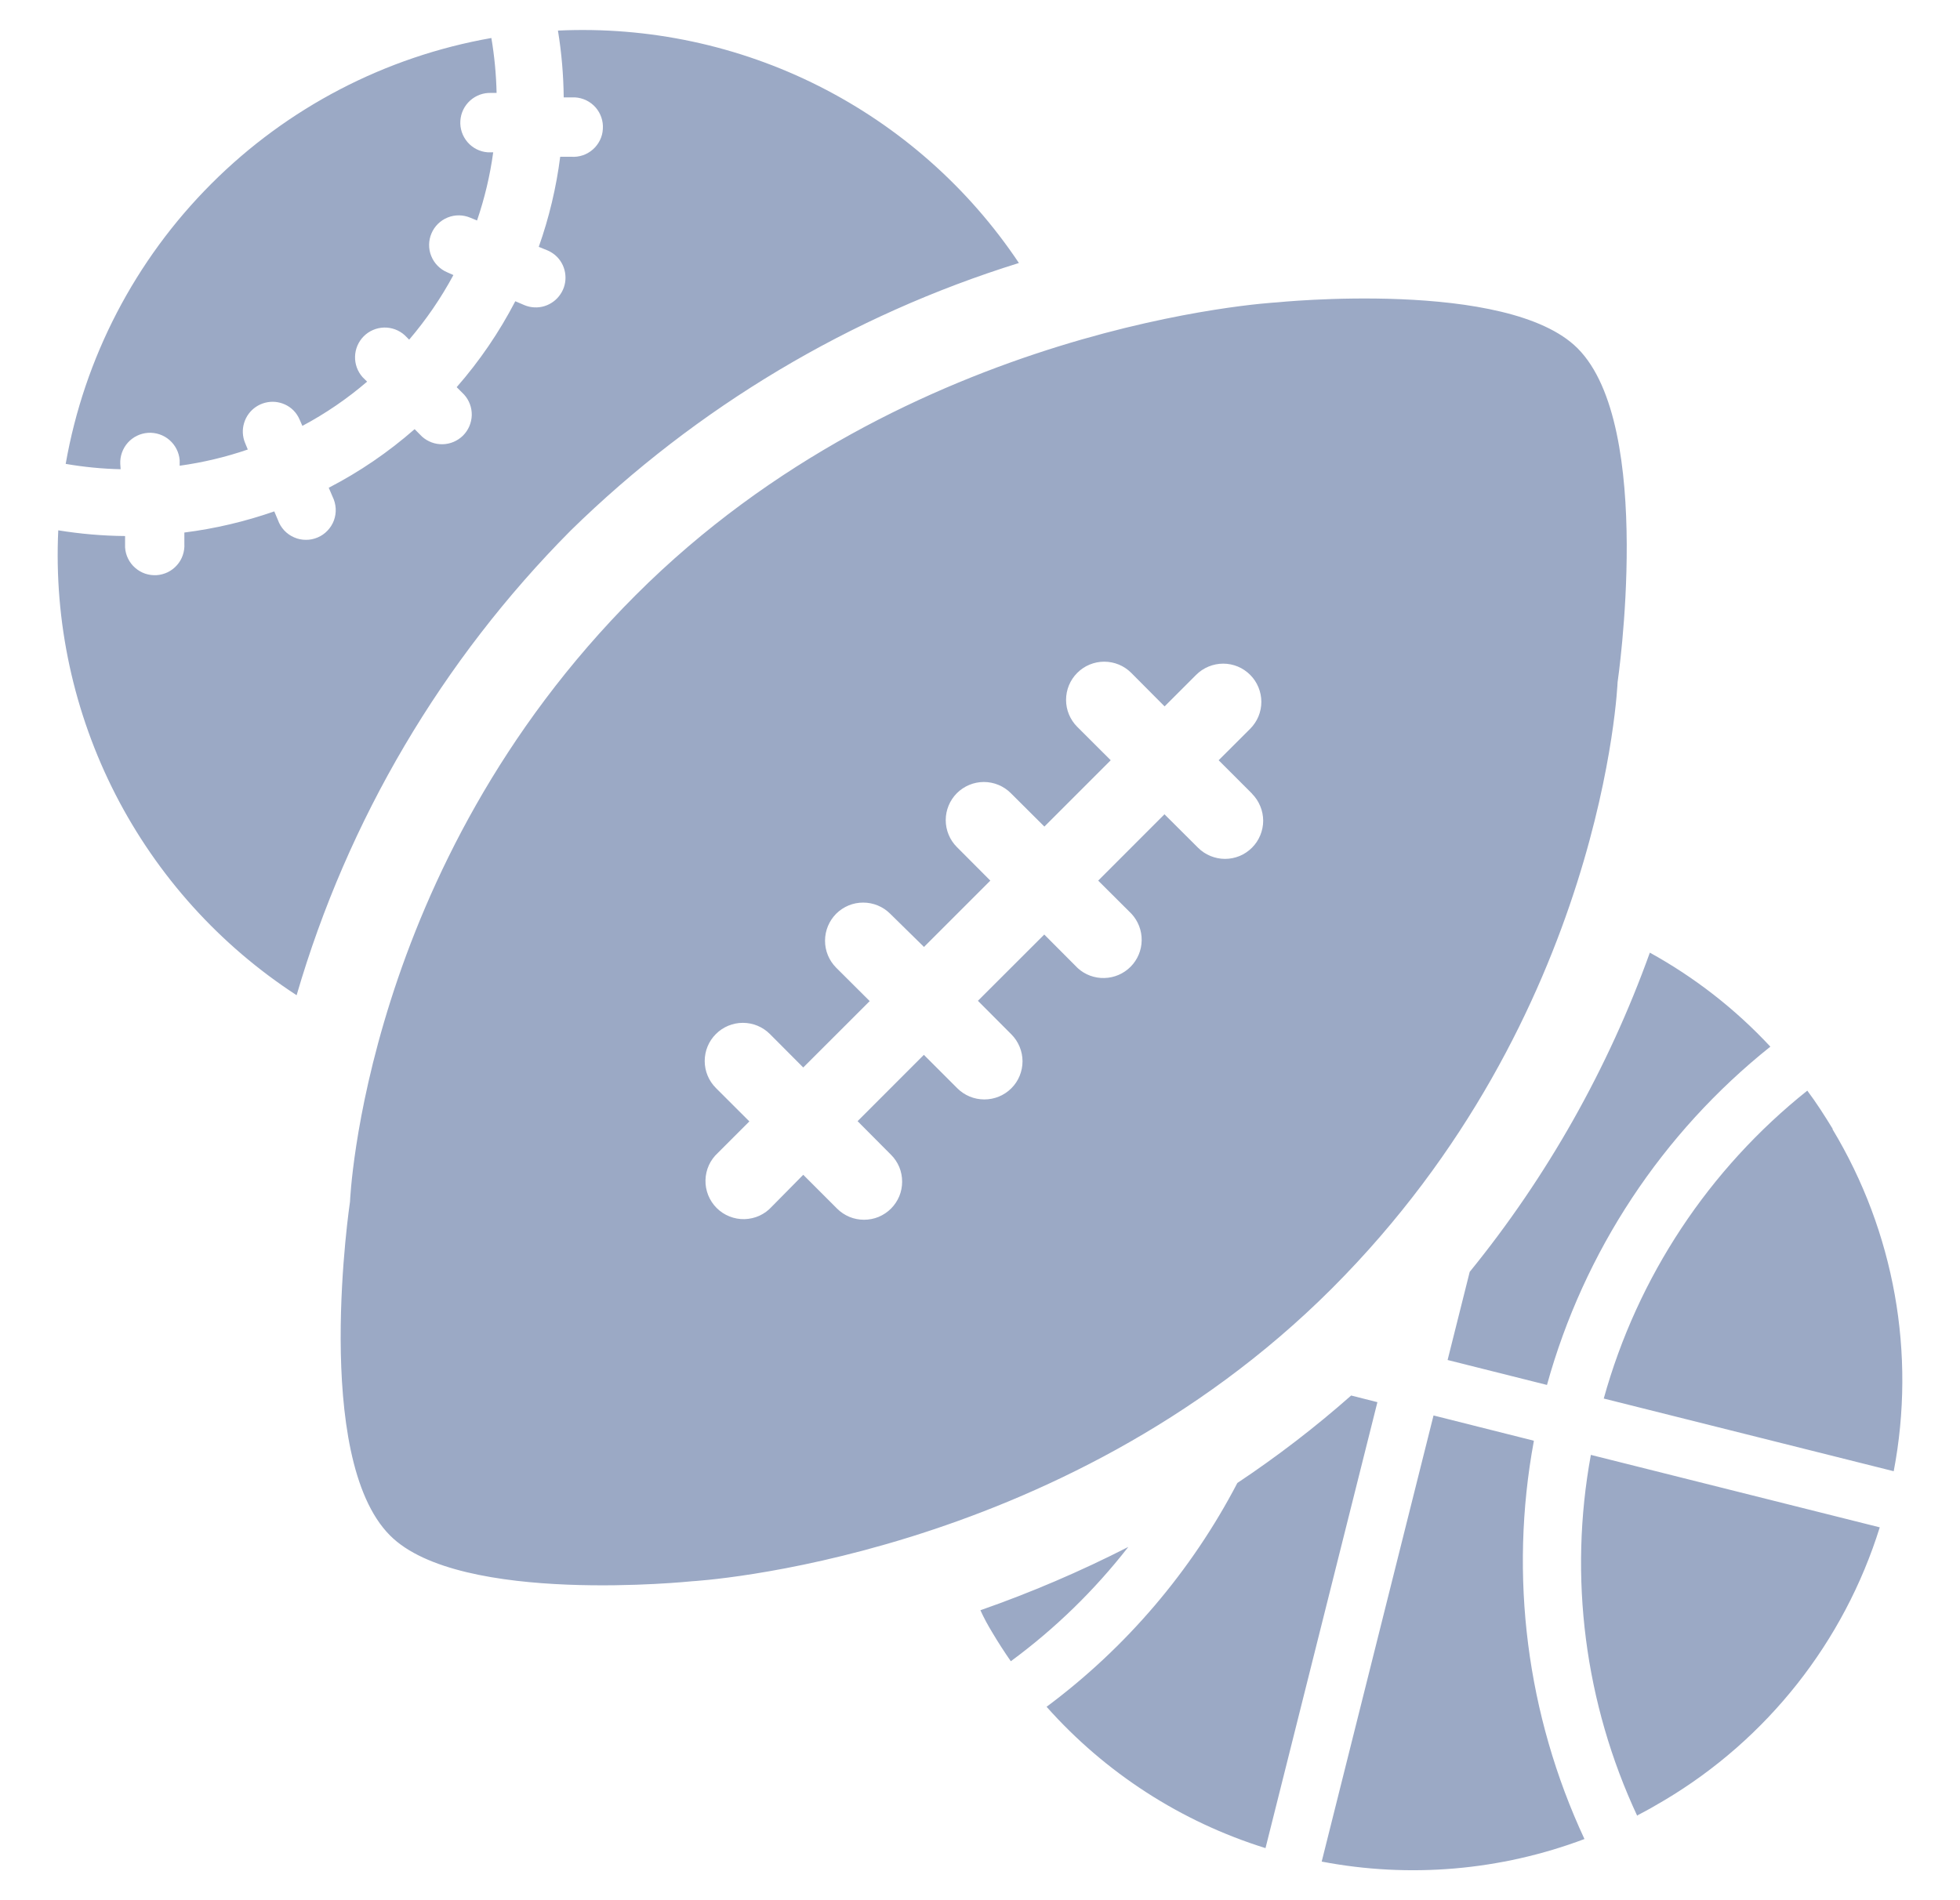 <svg xmlns="http://www.w3.org/2000/svg" width="33" height="32" viewBox="0 0 33 32" fill="none">
    <path d="M23.191 23.613L21.307 31.123C19.885 30.68 18.611 29.857 17.621 28.743C18.962 27.745 20.06 26.456 20.833 24.974C21.504 24.527 22.145 24.035 22.749 23.501L23.191 23.613ZM24.373 22.903L26.046 23.323C26.668 21.075 27.985 19.081 29.807 17.626C29.219 16.994 28.534 16.46 27.778 16.043C27.077 17.993 26.052 19.811 24.745 21.419L24.373 22.903ZM16.709 27.495C16.807 27.66 16.911 27.821 17.019 27.976C17.764 27.428 18.429 26.78 18.997 26.051C18.193 26.462 17.36 26.819 16.507 27.117C16.564 27.244 16.634 27.372 16.709 27.495ZM27.567 30.572C27.721 30.493 27.87 30.409 28.02 30.319C29.756 29.287 31.048 27.649 31.649 25.721L26.785 24.501C26.407 26.56 26.681 28.686 27.567 30.583V30.572ZM25.824 24.262L24.136 23.837L22.253 31.35C23.734 31.633 25.265 31.502 26.677 30.97C25.704 28.88 25.406 26.539 25.824 24.273V24.262ZM30.855 19.008C30.721 18.789 30.581 18.569 30.429 18.367C28.769 19.691 27.57 21.505 27.002 23.552L31.884 24.776C32.262 22.796 31.895 20.746 30.855 19.019V19.008ZM17.155 4.429C16.309 3.163 15.15 2.137 13.79 1.451C12.43 0.765 10.916 0.443 9.394 0.515C9.455 0.887 9.487 1.263 9.491 1.64H9.682C9.748 1.644 9.812 1.661 9.872 1.69C9.931 1.719 9.984 1.759 10.027 1.808C10.071 1.858 10.104 1.916 10.125 1.978C10.146 2.04 10.155 2.106 10.15 2.172C10.147 2.238 10.13 2.302 10.101 2.361C10.072 2.42 10.032 2.473 9.982 2.517C9.933 2.56 9.875 2.594 9.813 2.615C9.75 2.636 9.684 2.645 9.619 2.64H9.432C9.366 3.157 9.245 3.666 9.071 4.157L9.221 4.218C9.28 4.244 9.334 4.28 9.379 4.326C9.46 4.409 9.509 4.516 9.519 4.631C9.53 4.746 9.5 4.861 9.435 4.956C9.371 5.052 9.275 5.122 9.165 5.156C9.055 5.189 8.936 5.183 8.83 5.139L8.676 5.073C8.406 5.593 8.075 6.079 7.689 6.52L7.814 6.645C7.9 6.74 7.946 6.865 7.943 6.993C7.939 7.122 7.887 7.244 7.796 7.335C7.705 7.425 7.583 7.478 7.455 7.481C7.326 7.485 7.202 7.438 7.106 7.353L6.981 7.227C6.541 7.613 6.055 7.945 5.535 8.214L5.601 8.368C5.631 8.429 5.648 8.496 5.652 8.564C5.656 8.632 5.645 8.7 5.622 8.764C5.598 8.828 5.561 8.887 5.514 8.936C5.467 8.986 5.41 9.025 5.348 9.051C5.285 9.078 5.217 9.092 5.149 9.091C5.081 9.091 5.013 9.077 4.951 9.049C4.888 9.022 4.832 8.982 4.785 8.932C4.739 8.882 4.703 8.824 4.68 8.759L4.618 8.612C4.127 8.783 3.62 8.903 3.104 8.968V9.155C3.108 9.22 3.099 9.286 3.078 9.348C3.057 9.41 3.024 9.468 2.98 9.517C2.937 9.566 2.884 9.607 2.825 9.636C2.766 9.664 2.702 9.682 2.637 9.686C2.571 9.69 2.506 9.681 2.443 9.66C2.381 9.639 2.324 9.605 2.275 9.562C2.225 9.519 2.185 9.466 2.156 9.407C2.127 9.348 2.11 9.284 2.106 9.219V9.027C1.729 9.024 1.353 8.991 0.981 8.931C0.908 10.472 1.241 12.006 1.945 13.38C2.649 14.753 3.7 15.918 4.994 16.76C5.855 13.806 7.442 11.115 9.61 8.933C11.733 6.855 14.319 5.311 17.155 4.429ZM2.025 7.812C2.019 7.681 2.065 7.553 2.152 7.455C2.24 7.357 2.362 7.298 2.493 7.289C2.624 7.281 2.754 7.324 2.853 7.41C2.952 7.496 3.014 7.617 3.025 7.748V7.843C3.415 7.789 3.799 7.698 4.172 7.57L4.126 7.458C4.082 7.351 4.076 7.233 4.11 7.123C4.143 7.012 4.213 6.917 4.309 6.852C4.404 6.788 4.519 6.758 4.634 6.768C4.749 6.779 4.857 6.828 4.939 6.909C4.984 6.954 5.02 7.008 5.045 7.067L5.091 7.172C5.48 6.965 5.846 6.715 6.181 6.427L6.106 6.353C6.02 6.257 5.974 6.132 5.978 6.004C5.981 5.876 6.034 5.754 6.124 5.663C6.215 5.572 6.337 5.52 6.466 5.516C6.594 5.513 6.719 5.559 6.814 5.645L6.889 5.72C7.175 5.385 7.425 5.02 7.634 4.632L7.528 4.585C7.407 4.533 7.31 4.435 7.261 4.312C7.211 4.19 7.213 4.052 7.265 3.93C7.316 3.809 7.415 3.712 7.537 3.663C7.66 3.613 7.798 3.615 7.92 3.667L8.032 3.713C8.159 3.34 8.251 2.956 8.304 2.565H8.21C8.079 2.555 7.957 2.493 7.872 2.394C7.786 2.294 7.742 2.165 7.751 2.034C7.759 1.903 7.818 1.781 7.916 1.693C8.014 1.605 8.142 1.559 8.273 1.565H8.361C8.354 1.255 8.325 0.946 8.273 0.64C6.487 0.954 4.84 1.811 3.558 3.095C2.275 4.378 1.419 6.025 1.106 7.812C1.412 7.865 1.721 7.895 2.031 7.902L2.025 7.812ZM27.235 11.487C27.235 11.487 27.015 17.109 22.422 21.701C17.828 26.292 11.652 26.629 11.652 26.629C11.652 26.629 7.742 27.038 6.568 25.859C5.249 24.541 5.893 20.237 5.893 20.237C5.893 20.237 6.113 14.612 10.704 10.021C15.296 5.429 21.488 5.093 21.488 5.093C21.488 5.093 25.387 4.691 26.561 5.865C27.87 7.175 27.235 11.487 27.235 11.487ZM21.081 13.366L20.518 12.803L21.048 12.274C21.108 12.214 21.155 12.143 21.188 12.066C21.22 11.988 21.237 11.904 21.237 11.82C21.237 11.735 21.22 11.652 21.188 11.574C21.156 11.496 21.109 11.425 21.049 11.365C20.989 11.305 20.919 11.258 20.841 11.225C20.763 11.193 20.679 11.176 20.595 11.176C20.511 11.176 20.427 11.193 20.349 11.225C20.271 11.257 20.2 11.304 20.14 11.364L19.608 11.896L19.046 11.331C18.925 11.21 18.762 11.143 18.591 11.143C18.421 11.143 18.257 11.211 18.137 11.332C18.016 11.453 17.949 11.616 17.949 11.787C17.949 11.957 18.017 12.12 18.138 12.241L18.701 12.803L17.584 13.92L17.019 13.357C16.899 13.237 16.735 13.169 16.565 13.169C16.395 13.169 16.232 13.237 16.111 13.357C15.991 13.478 15.923 13.641 15.923 13.811C15.923 13.982 15.991 14.145 16.111 14.265L16.674 14.83L15.557 15.947L14.988 15.388C14.868 15.268 14.704 15.2 14.534 15.2C14.364 15.199 14.2 15.267 14.079 15.387C13.959 15.508 13.891 15.671 13.891 15.841C13.89 16.012 13.958 16.175 14.078 16.296L14.643 16.859L13.524 17.977L12.962 17.413C12.841 17.292 12.678 17.225 12.507 17.225C12.337 17.225 12.173 17.293 12.053 17.414C11.932 17.534 11.865 17.698 11.865 17.868C11.865 18.039 11.933 18.202 12.054 18.323L12.617 18.885L12.087 19.415C12.023 19.474 11.971 19.544 11.935 19.623C11.899 19.703 11.88 19.788 11.878 19.875C11.876 19.962 11.892 20.048 11.924 20.128C11.957 20.209 12.005 20.282 12.066 20.343C12.128 20.405 12.201 20.453 12.282 20.485C12.362 20.517 12.449 20.533 12.535 20.531C12.622 20.528 12.708 20.509 12.787 20.473C12.866 20.436 12.936 20.385 12.995 20.32L13.524 19.784L14.094 20.354C14.153 20.413 14.224 20.46 14.302 20.493C14.38 20.525 14.463 20.541 14.547 20.541C14.632 20.541 14.715 20.525 14.793 20.493C14.871 20.46 14.942 20.413 15.001 20.354C15.061 20.294 15.108 20.223 15.141 20.145C15.173 20.067 15.189 19.984 15.189 19.9C15.189 19.815 15.173 19.732 15.141 19.654C15.108 19.576 15.061 19.505 15.001 19.446L14.439 18.881L15.555 17.764L16.118 18.327C16.239 18.448 16.402 18.515 16.573 18.515C16.744 18.515 16.907 18.448 17.028 18.327C17.088 18.267 17.135 18.197 17.167 18.119C17.199 18.041 17.216 17.957 17.216 17.873C17.216 17.789 17.199 17.705 17.167 17.628C17.135 17.55 17.088 17.479 17.028 17.419L16.465 16.854L17.582 15.738L18.145 16.303C18.267 16.415 18.429 16.475 18.595 16.47C18.761 16.466 18.919 16.398 19.036 16.28C19.153 16.162 19.22 16.003 19.222 15.837C19.225 15.671 19.163 15.51 19.05 15.388L18.49 14.83L19.606 13.713L20.171 14.276C20.231 14.336 20.302 14.383 20.38 14.415C20.458 14.447 20.541 14.464 20.626 14.464C20.71 14.464 20.794 14.447 20.872 14.415C20.95 14.382 21.02 14.335 21.08 14.275C21.14 14.215 21.187 14.144 21.219 14.066C21.251 13.988 21.268 13.905 21.268 13.82C21.267 13.736 21.251 13.652 21.218 13.575C21.186 13.497 21.139 13.426 21.079 13.366H21.081Z" fill="#9BA9C5"/>
</svg>